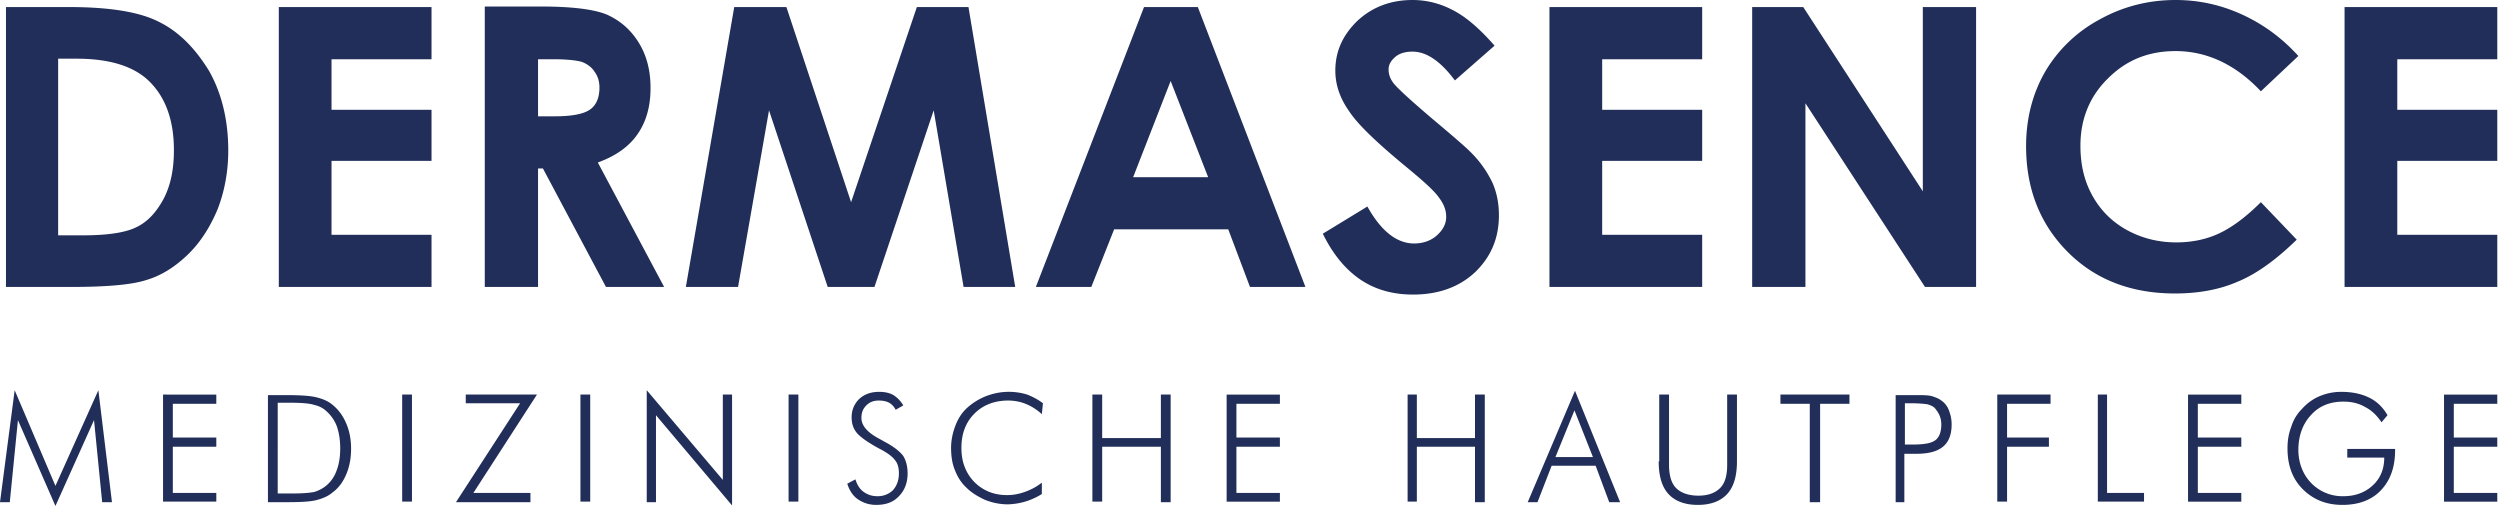 <svg xmlns="http://www.w3.org/2000/svg" xml:space="preserve" id="Ebene_1" x="0" y="0" style="enable-background:new 0 0 460 95" version="1.1" viewBox="0 0 460 95">
  <path d="M1.1 52.8h11.8c6.7 0 11.4-.4 14.1-1.3 2.7-.8 5.2-2.4 7.5-4.6 2.3-2.2 4.1-5 5.5-8.3 1.3-3.3 2-7 2-10.9 0-5.6-1.2-10.5-3.5-14.6C36 9 33 5.9 29.4 4.1c-3.6-1.9-9.2-2.8-16.7-2.8H1.1v51.5zm13-42c6.1 0 10.5 1.4 13.3 4.1 3.1 3 4.6 7.3 4.6 12.7 0 3.6-.6 6.5-1.9 9-1.3 2.4-2.9 4.2-5 5.2-2 1-5.3 1.5-9.8 1.5h-4.6V10.8h3.4zm37.2 42h28.1v-9.6H61V29.6h18.4v-9.4H61v-9.3h18.4V1.3H51.3v51.5zm37.9 0H99V31h.9l11.6 21.8h10.7L110 29.9c3.3-1.2 5.7-2.9 7.3-5.2 1.6-2.3 2.4-5.1 2.4-8.5 0-3.2-.7-6-2.2-8.4-1.5-2.4-3.4-4-5.8-5.1-2.4-1-6.5-1.5-12.2-1.5H89.2v51.6zM99 10.9h2.7c2.6 0 4.4.2 5.4.5 1 .4 1.8 1 2.3 1.8.6.8.9 1.8.9 2.9 0 1.9-.6 3.3-1.8 4.1-1.2.8-3.3 1.2-6.4 1.2H99V10.9zm27.2 41.9h9.6l5.7-32.5 10.8 32.5h8.6l10.9-32.5 5.5 32.5h9.5l-8.6-51.5h-9.5l-12.1 35.9-11.9-35.9h-9.6l-8.9 51.5zm64.4 0h10.2l4.2-10.6h21l4 10.6h10.2L220.4 1.3h-9.9l-19.9 51.5zm31.7-20.2h-13.8l6.9-17.7 6.9 17.7zm44.9-30.8C264.9.6 262.4 0 259.9 0c-4 0-7.4 1.3-10.1 3.8-2.7 2.6-4.1 5.6-4.1 9.2 0 2.5.8 5 2.5 7.4 1.6 2.5 5.3 6 10.9 10.6 2.9 2.4 4.9 4.2 5.7 5.4.9 1.2 1.3 2.3 1.3 3.5 0 1.3-.6 2.4-1.7 3.4s-2.6 1.5-4.2 1.5c-3.2 0-6.1-2.3-8.6-6.8l-8.2 5c1.9 3.9 4.3 6.7 7 8.5 2.7 1.8 5.9 2.7 9.6 2.7 4.7 0 8.5-1.4 11.4-4.1 2.9-2.8 4.4-6.2 4.4-10.5 0-2.2-.4-4.2-1.2-6a20 20 0 0 0-4.2-5.8c-.8-.8-3.1-2.8-6.8-5.9-4-3.4-6.4-5.6-7.2-6.6-.6-.8-.9-1.6-.9-2.5 0-.9.4-1.6 1.2-2.3.8-.7 1.9-1 3.2-1 2.6 0 5.2 1.8 7.8 5.3l7.3-6.4c-2.9-3.3-5.4-5.4-7.8-6.6zm17.9 51h28.1v-9.6h-18.4V29.6h18.4v-9.4h-18.4v-9.3h18.4V1.3h-28.1v51.5zm37.3 0h9.8V19l22 33.8h9.4V1.3h-9.8v33.9l-22-33.9h-9.4v51.5zm90.2-50.1c-3.9-1.8-8-2.7-12.3-2.7-5 0-9.7 1.2-14 3.6a25.7 25.7 0 0 0-10 9.6c-2.3 4-3.5 8.6-3.5 13.7 0 7.9 2.6 14.4 7.7 19.5s11.7 7.6 19.7 7.6c4.3 0 8.2-.7 11.6-2.2 3.4-1.4 7-4 10.8-7.7l-6.6-6.9c-2.8 2.8-5.4 4.7-7.8 5.8-2.4 1.1-5 1.6-7.8 1.6-3.3 0-6.4-.8-9.1-2.3-2.7-1.5-4.8-3.6-6.3-6.3-1.5-2.7-2.2-5.7-2.2-9.2 0-4.9 1.7-9.1 5.1-12.4 3.4-3.4 7.5-5 12.4-5 5.8 0 11.1 2.5 15.7 7.4l6.9-6.5c-3-3.3-6.4-5.8-10.3-7.6zm18.8 50.1h28.1v-9.6h-18.4V29.6h18.4v-9.4h-18.4v-9.3h18.4V1.3h-28.1v51.5zM17.3 77.3l1.5 15.1h1.8l-2.5-20.6-7.9 17.6-7.5-17.6L0 92.4h1.8l1.5-15.1 6.9 15.8 7.1-15.8zm22.5 15.1v-1.7h-8v-8.5h8v-1.7h-8v-6.2h8v-1.7H30v19.7h9.8v.1zm11.3-18.3H53c2.3 0 3.9.1 4.8.4.9.2 1.7.6 2.3 1.2.8.7 1.5 1.7 1.9 2.8.4 1.2.6 2.5.6 4s-.2 2.8-.6 3.9c-.4 1.2-1 2.1-1.9 2.9-.6.5-1.3.9-2.2 1.2-.9.2-2.3.3-4.3.3h-2.5V74.1zm1.3 18.3h.6c2.4 0 4.2-.1 5.3-.4 1.1-.3 2.1-.7 2.9-1.4 1.1-.8 1.9-1.9 2.5-3.3.6-1.4.9-3 .9-4.7 0-1.8-.3-3.3-.9-4.7-.6-1.4-1.4-2.5-2.5-3.4-.8-.7-1.8-1.1-3-1.4-1.2-.3-3.1-.4-5.8-.4h-3.1v19.7h3.1zm23.4 0V72.6H74v19.7h1.8v.1zm21.8 0v-1.7H87.1l11.7-18.1H85.7v1.6h10L83.9 92.4h13.7zm11 0V72.6h-1.8v19.7h1.8v.1zm12.1 0v-16l14 16.6V72.6H133v15.7l-14-16.5v20.6h1.7zm26.2 0V72.6h-1.8v19.7h1.8v.1zm11-.5c.9.6 2 1 3.3 1 1.8 0 3.2-.5 4.2-1.6 1-1 1.6-2.4 1.6-4.2 0-1.3-.3-2.4-.8-3.2-.6-.8-1.7-1.7-3.4-2.6-.2-.1-.5-.3-.9-.5-2.3-1.2-3.4-2.5-3.4-3.9 0-1 .3-1.7.9-2.3.6-.6 1.3-.9 2.3-.9.7 0 1.3.1 1.9.4.5.3.9.7 1.2 1.3l1.4-.8a5.5 5.5 0 0 0-1.8-1.9c-.7-.4-1.6-.6-2.6-.6-1.5 0-2.7.4-3.7 1.3-.9.9-1.4 2-1.4 3.4 0 1.1.3 2.1 1 2.9.7.8 2 1.7 4 2.8 1.6.8 2.6 1.6 3 2.2.5.6.7 1.4.7 2.4 0 1.3-.4 2.3-1.1 3.1a4 4 0 0 1-2.9 1.1c-1 0-1.8-.3-2.5-.8s-1.2-1.3-1.5-2.3l-1.5.8c.4 1.3 1.1 2.3 2 2.9zm34-17.7c-.9-.7-1.9-1.2-2.9-1.6a11.5 11.5 0 0 0-11 2.4c-1 .9-1.7 2-2.2 3.3-.5 1.3-.8 2.7-.8 4.1 0 1.5.2 2.9.7 4.1.5 1.3 1.2 2.4 2.2 3.3.9.9 2.1 1.6 3.4 2.2 1.3.5 2.7.8 4.1.8a12.32 12.32 0 0 0 6.3-1.9v-2.1c-1 .8-2 1.3-3.1 1.7-1.1.4-2.2.6-3.3.6-1.2 0-2.3-.2-3.3-.6a8 8 0 0 1-4.5-4.6c-.4-1-.6-2.2-.6-3.5 0-2.6.8-4.7 2.4-6.3 1.6-1.6 3.7-2.4 6.2-2.4 1.1 0 2.2.2 3.2.6 1 .4 2 1 3 1.9l.2-2zm10.9 18.2V82.2h10.8v10.2h1.8V72.6h-1.8v8h-10.8v-8H201v19.7h1.8v.1zm32.7 0v-1.7h-8v-8.5h8v-1.7h-8v-6.2h8v-1.7h-9.8v19.7h9.8v.1zm25.2 0V82.2h10.7v10.2h1.8V72.6h-1.8v8h-10.7v-8H259v19.7h1.7v.1zm29-16.9 3.4 8.6h-6.9l3.5-8.6zm-6.8 16.9 2.6-6.7h8.1l2.5 6.7h2l-8.3-20.5-8.7 20.5h1.8zm22.3-7.5c0 2.7.6 4.7 1.8 6 1.2 1.3 3 2 5.4 2 2.4 0 4.2-.7 5.4-2 1.2-1.3 1.8-3.3 1.8-6V72.6h-1.8v12.9c0 2-.4 3.4-1.3 4.3-.9.9-2.2 1.4-4 1.4-1.8 0-3.2-.5-4.1-1.4-.9-.9-1.3-2.4-1.3-4.3V72.6h-1.8v12.3h-.1zm29.7 7.5V74.3h5.4v-1.7h-12.7v1.7h5.4v18.1h1.9zm15.5 0v-8.9h2.1c2.3 0 3.9-.4 5-1.3s1.6-2.3 1.6-4.1c0-1-.2-1.8-.5-2.6s-.8-1.4-1.4-1.8c-.5-.4-1.1-.6-1.7-.8-.7-.2-1.7-.2-3.1-.2h-3.6v19.7h1.6zm0-18.2h1.2c1.4 0 2.5.1 3.1.2.6.2 1.1.4 1.4.8.3.4.6.8.8 1.3.2.5.3 1 .3 1.6 0 1.4-.4 2.4-1.1 2.9-.8.6-2.2.8-4.4.8h-1.2v-7.6h-.1zm18.9 18.2V82.2h7.7v-1.7h-7.7v-6.2h8v-1.7h-9.8v19.7h1.8v.1zm25.2 0v-1.7h-6.8V72.6H386v19.7h8.5v.1zm17.9 0v-1.7h-8v-8.5h8v-1.7h-8v-6.2h8v-1.7h-9.8v19.7h9.8v.1zm26.9-16c-.8-1.4-1.9-2.5-3.3-3.2-1.4-.7-3.1-1.1-5.2-1.1-1.5 0-2.8.3-4 .8-1.2.5-2.3 1.3-3.2 2.3-.9.9-1.6 2-2 3.3-.5 1.3-.7 2.6-.7 4 0 3.1.9 5.6 2.8 7.5 1.9 1.9 4.3 2.9 7.3 2.9s5.4-.9 7.1-2.7c1.7-1.8 2.6-4.2 2.6-7.4v-.2h-8.8v1.6h6.8c0 2.1-.7 3.8-2.1 5.1-1.4 1.3-3.2 2-5.4 2a8 8 0 0 1-7.7-5.2c-.4-1-.6-2.2-.6-3.3 0-2.6.8-4.8 2.3-6.4 1.5-1.7 3.5-2.5 6-2.5 1.5 0 2.8.3 4 1 1.2.6 2.2 1.6 3 2.8l1.1-1.3zm20.2 16v-1.7h-8v-8.5h8v-1.7h-8v-6.2h8v-1.7h-9.8v19.7h9.8v.1z" fill="#202e59"/>
</svg>
